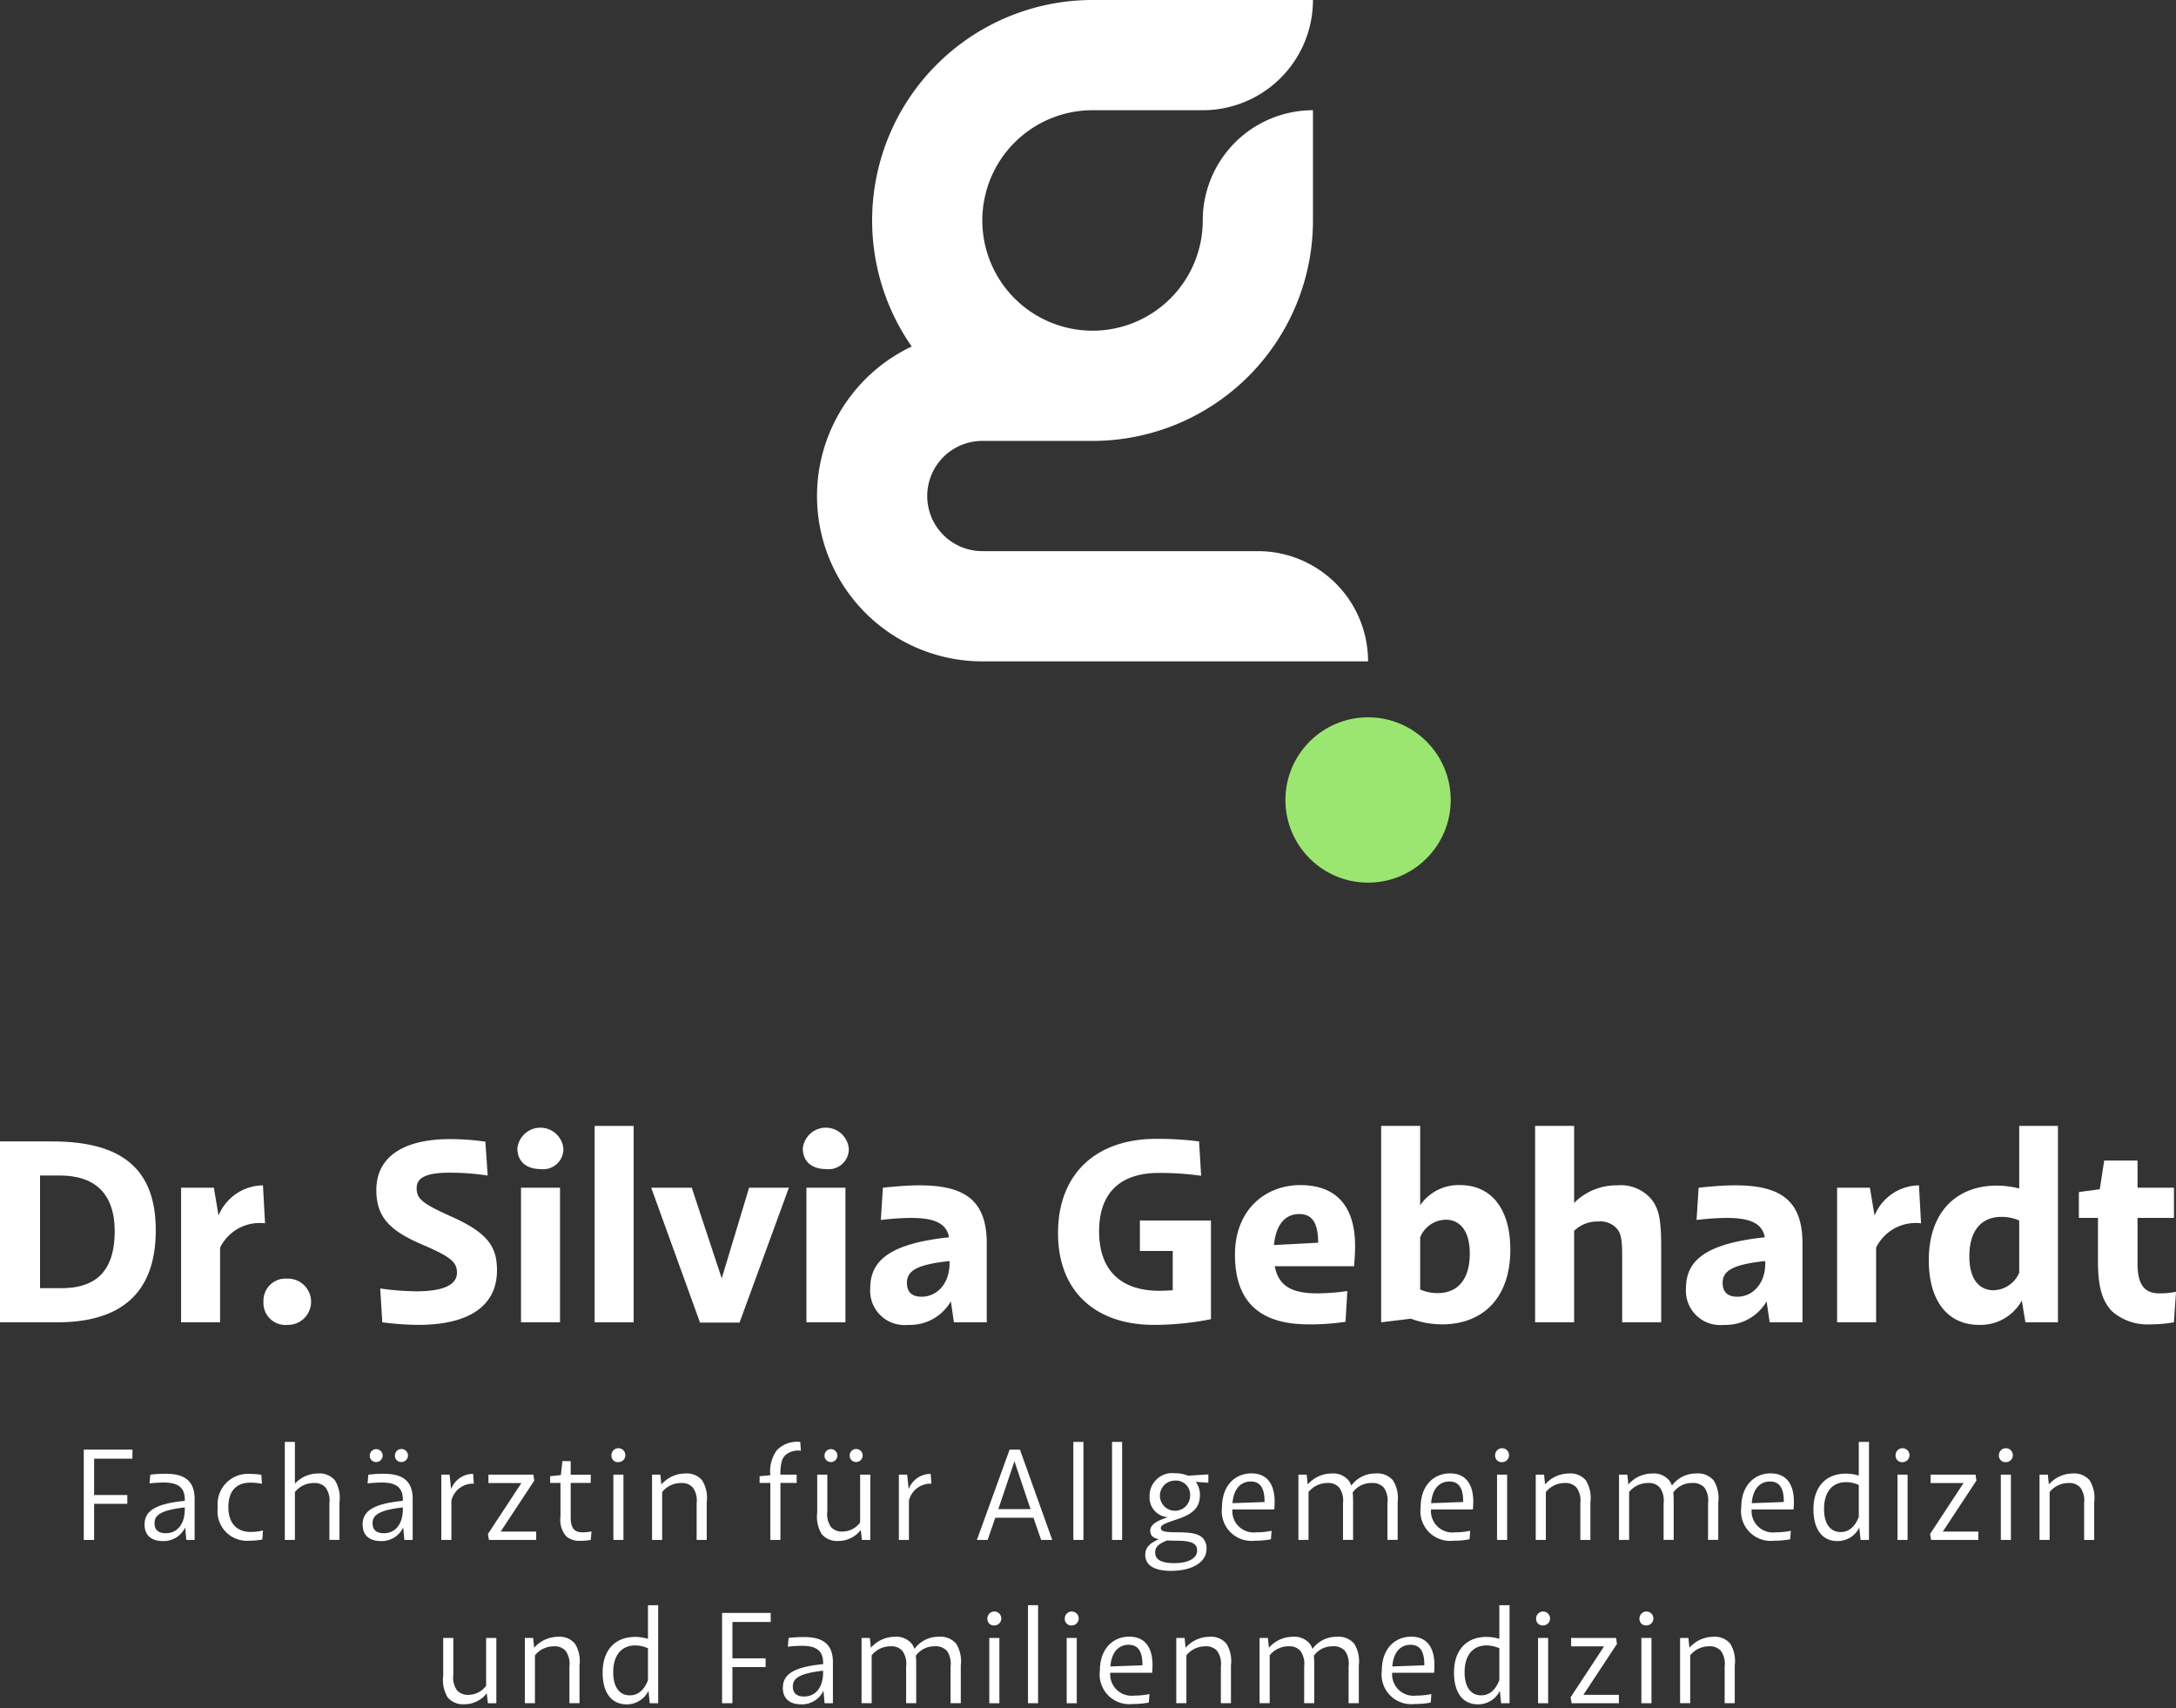 <?xml version="1.0" encoding="UTF-8"?> <svg xmlns="http://www.w3.org/2000/svg" width="200" height="157" viewBox="0 0 200 157"><rect x="0" y="0" width="200" height="157" fill="#333333" stroke="none"/><g id="Layer_1" data-name="Layer 1"><circle cx="125.742" cy="73.515" r="7.597" style="fill:#9be670"></circle><path d="M115.612,50.648H90.288a5.065,5.065,0,0,1,0-10.13h10.13a20.259,20.259,0,0,0,20.259-20.259V10.13A10.13,10.13,0,0,0,110.547,20.259a10.13,10.13,0,1,1-10.13-10.13h10.13A10.13,10.13,0,0,0,120.677,0h-20.259A20.26,20.26,0,0,0,83.797,31.843a15.195,15.195,0,0,0,6.491,28.934h35.453A10.13,10.13,0,0,0,115.612,50.648Z" style="fill:#fff"></path><path d="M0,121.515v-16.622H4.796c6.506,0,9.521,2.612,9.521,8.169,0,5.983-3.443,8.453-9.046,8.453Zm3.68-13.487v10.353H5.627c2.873,0,4.915-1.258,4.915-5.224,0-3.657-2.018-5.129-5.01-5.129Z" style="fill:#fff"></path><path d="M16.643,121.515V109.144h3.016l.427,2.564a4.475,4.475,0,0,1,4.084-2.778l.19,3.491a4.048,4.048,0,0,0-4.131,2.232v6.862Z" style="fill:#fff"></path><path d="M24.216,119.64a2.032,2.032,0,0,1,2.185-2.137,2.126,2.126,0,1,1,0,4.25A2.014,2.014,0,0,1,24.216,119.64Z" style="fill:#fff"></path><path d="M35.137,121.515l-.19-3.11a24.026,24.026,0,0,0,3.324.261c2.541,0,3.728-.618,3.728-1.71,0-.95-.522-1.449-3.206-2.588-2.849-1.235-4.203-2.422-4.203-5.01,0-2.968,2.374-4.678,6.791-4.678a22.326,22.326,0,0,1,3.229.237l.214,3.111a23.273,23.273,0,0,0-3.49-.261c-2.208,0-3.039.475-3.039,1.424,0,.997.546,1.425,3.253,2.636,3.324,1.496,4.131,2.778,4.131,4.915,0,3.229-2.517,5.01-7.242,5.01A25.994,25.994,0,0,1,35.137,121.515Z" style="fill:#fff"></path><path d="M47.554,105.535a2.125,2.125,0,0,1,4.227,0,1.851,1.851,0,0,1-2.089,1.899C48.362,107.434,47.554,106.722,47.554,105.535Zm.333,3.609h3.585v12.371H47.887Z" style="fill:#fff"></path><path d="M54.653,121.515v-18.046H58.239v18.046Z" style="fill:#fff"></path><path d="M64.34,121.539l-4.487-12.395h3.728l2.754,8.335,2.517-8.335h3.657l-4.535,12.395Z" style="fill:#fff"></path><path d="M73.788,105.535a2.125,2.125,0,0,1,4.227,0,1.852,1.852,0,0,1-2.089,1.899C74.595,107.434,73.788,106.722,73.788,105.535Zm.332,3.609h3.586v12.371H74.121Z" style="fill:#fff"></path><path d="M79.985,118.381c0-2.612,1.923-4.108,7.242-4.678-.238-1.353-1.472-1.781-3.538-1.781a25.506,25.506,0,0,0-2.73.19l.19-2.968c1.258-.119,2.208-.214,3.372-.214,4.155,0,6.174,1.377,6.174,5.343v7.242H87.678l-.285-1.924a4.33,4.33,0,0,1-3.918,2.161A3.154,3.154,0,0,1,79.985,118.381Zm4.725.784c1.353,0,2.588-1.14,2.564-3.135v-.142c-3.229.332-3.918.997-3.918,2.018C83.356,118.808,83.902,119.165,84.71,119.165Z" style="fill:#fff"></path><path d="M97.245,113.323c0-5.414,3.443-8.667,9.046-8.667a29.872,29.872,0,0,1,3.918.237l.19,3.158a26.426,26.426,0,0,0-3.894-.261c-3.491,0-5.485,1.781-5.485,5.366,0,3.704,2.137,5.462,5.509,5.462.451,0,.879-.024,1.258-.048v-3.609h-3.016v-2.802h6.53v9.071a26.892,26.892,0,0,1-5.248.522C100.807,121.753,97.245,118.784,97.245,113.323Z" style="fill:#fff"></path><path d="M113.508,115.294c0-4.131,2.801-6.387,6.007-6.387,3.395,0,5.034,2.042,5.034,5.604,0,.665-.047,1.258-.095,1.852h-7.29c.356,1.852,1.614,2.493,3.918,2.493a19.982,19.982,0,0,0,2.754-.214l-.166,2.826a21.425,21.425,0,0,1-3.396.237C115.764,121.705,113.508,119.615,113.508,115.294Zm3.585-.878,4.061-.214c0-1.805-.546-2.636-1.733-2.636C118.185,111.566,117.283,112.445,117.093,114.416Z" style="fill:#fff"></path><path d="M129.676,121.183l-2.73.332v-18.046h3.585V110.759a4.269,4.269,0,0,1,3.681-1.852c2.754,0,4.606,2.066,4.606,5.936,0,4.416-2.517,6.862-6.269,6.862A8.277,8.277,0,0,1,129.676,121.183Zm.855-2.683a3.935,3.935,0,0,0,1.615.332c1.733,0,2.945-1.14,2.945-3.633,0-2.089-.902-3.11-2.208-3.11a2.581,2.581,0,0,0-2.351,1.615Z" style="fill:#fff"></path><path d="M141.096,121.515v-18.046H144.681v7.076a5.47,5.47,0,0,1,3.942-1.615,3.684,3.684,0,0,1,3.182,1.306c.688.879.878,1.9.878,4.417v6.862H149.097v-6.055c0-1.425-.071-2.042-.475-2.541a2.024,2.024,0,0,0-1.733-.665,3.045,3.045,0,0,0-2.208.855v8.406Z" style="fill:#fff"></path><path d="M154.961,118.381c0-2.612,1.924-4.108,7.242-4.678-.237-1.353-1.472-1.781-3.538-1.781a25.513,25.513,0,0,0-2.731.19l.19-2.968c1.258-.119,2.208-.214,3.372-.214,4.155,0,6.174,1.377,6.174,5.343v7.242h-3.016l-.284-1.924a4.331,4.331,0,0,1-3.918,2.161A3.154,3.154,0,0,1,154.961,118.381Zm4.725.784c1.353,0,2.588-1.14,2.564-3.135v-.142c-3.229.332-3.918.997-3.918,2.018C158.333,118.808,158.878,119.165,159.686,119.165Z" style="fill:#fff"></path><path d="M168.85,121.515V109.144h3.015l.428,2.564a4.475,4.475,0,0,1,4.084-2.778l.19,3.491a4.048,4.048,0,0,0-4.131,2.232v6.862Z" style="fill:#fff"></path><path d="M186.159,121.515l-.332-1.995a4.331,4.331,0,0,1-3.942,2.232c-2.754,0-4.606-2.066-4.606-5.936,0-4.417,2.517-6.863,6.268-6.863a8.768,8.768,0,0,1,2.042.261v-5.746h3.562v18.046Zm-2.921-2.945a2.63,2.63,0,0,0,2.351-1.615v-4.796a4.123,4.123,0,0,0-1.638-.332c-1.733,0-2.944,1.14-2.944,3.633C181.006,117.55,181.908,118.571,183.238,118.571Z" style="fill:#fff"></path><path d="M194.135,120.518c-.855-.878-1.306-2.113-1.306-4.559v-4.037h-1.757v-2.374l1.924-.261.404-2.636h3.063v2.493h3.348v2.778h-3.348v4.203c0,2.089.76,2.731,2.019,2.731A7.361,7.361,0,0,0,200,118.713l-.19,2.802a11.942,11.942,0,0,1-2.137.19A4.948,4.948,0,0,1,194.135,120.518Z" style="fill:#fff"></path><path d="M7.699,141.514v-8.297h4.472v.83H8.65v3.342H11.701v.806H8.65v3.319Z" style="fill:#fff"></path><path d="M13.287,140.104c0-1.208.915-1.908,3.697-2.181v-.13c0-1.102-.634-1.552-1.914-1.552a10.699,10.699,0,0,0-1.326.083l.07-.806a11.123,11.123,0,0,1,1.421-.083c1.772,0,2.653.687,2.653,2.323v3.757h-.763l-.106-1.149a2.197,2.197,0,0,1-2.03,1.256C13.921,141.621,13.287,141.099,13.287,140.104Zm1.96.794c.915,0,1.737-.675,1.737-2.228v-.142c-2.207.249-2.782.711-2.782,1.446C14.203,140.649,14.626,140.898,15.248,140.898Z" style="fill:#fff"></path><path d="M20.015,138.539a2.785,2.785,0,0,1,2.946-3.093,6.837,6.837,0,0,1,1.056.083l.059.829a5.158,5.158,0,0,0-1.068-.106c-1.232,0-2.019.711-2.019,2.252,0,1.47.775,2.276,2.042,2.276A5.056,5.056,0,0,0,24.17,140.649l-.059.829a6.359,6.359,0,0,1-1.162.107A2.703,2.703,0,0,1,20.015,138.539Z" style="fill:#fff"></path><path d="M26.178,141.514v-9.008h.927v3.84a2.869,2.869,0,0,1,2.113-.937,1.838,1.838,0,0,1,1.573.64,3.077,3.077,0,0,1,.411,1.991v3.472H30.275v-3.366a2.056,2.056,0,0,0-.34-1.434,1.319,1.319,0,0,0-1.08-.427,2.214,2.214,0,0,0-1.749.829v4.397Z" style="fill:#fff"></path><path d="M33.329,140.104c0-1.208.915-1.908,3.697-2.181v-.13c0-1.102-.634-1.552-1.913-1.552a10.706,10.706,0,0,0-1.327.083l.07-.806a11.123,11.123,0,0,1,1.421-.083c1.772,0,2.653.687,2.653,2.323v3.757h-.763l-.106-1.149A2.198,2.198,0,0,1,35.031,141.621C33.963,141.621,33.329,141.099,33.329,140.104Zm.657-6.364a.593.593,0,1,1,.599.616A.573.573,0,0,1,33.986,133.739Zm1.303,7.159c.916,0,1.737-.675,1.737-2.228v-.142c-2.207.249-2.782.711-2.782,1.446C34.244,140.649,34.667,140.898,35.289,140.898Zm1.009-7.159a.599.599,0,1,1,.599.616A.579.579,0,0,1,36.298,133.739Z" style="fill:#fff"></path><path d="M40.561,141.514v-5.997h.763l.141,1.327a2.147,2.147,0,0,1,2.019-1.399l.071.901a2.032,2.032,0,0,0-2.066,1.553v3.615Z" style="fill:#fff"></path><path d="M44.94,141.514l-.094-.545,3.076-4.681H44.893v-.771h4.132l.082.545-3.087,4.682h3.263v.77Z" style="fill:#fff"></path><path d="M52.055,141.194a2.302,2.302,0,0,1-.54-1.813v-3.105h-.951v-.616l.986-.107.141-1.28h.763v1.245h1.842v.759H52.454v3.153c0,1.055.375,1.386,1.091,1.386a3.909,3.909,0,0,0,.821-.083l-.07.782a5.65,5.65,0,0,1-.939.083A1.871,1.871,0,0,1,52.055,141.194Z" style="fill:#fff"></path><path d="M56.199,133.739a.64.64,0,1,1,.646.628A.595.595,0,0,1,56.199,133.739Zm.176,1.778h.927v5.997h-.927Z" style="fill:#fff"></path><path d="M59.932,141.514v-5.997h.763l.094.901a2.922,2.922,0,0,1,2.183-1.008,1.838,1.838,0,0,1,1.573.64,3.077,3.077,0,0,1,.411,1.991v3.472h-.927v-3.366a2.056,2.056,0,0,0-.34-1.434,1.319,1.319,0,0,0-1.08-.427,2.214,2.214,0,0,0-1.749.829v4.397Z" style="fill:#fff"></path><path d="M70.804,141.514v-5.239h-.986v-.616l.986-.095a3.278,3.278,0,0,1,.611-2.311,2.634,2.634,0,0,1,2.136-.747l.059.818a1.757,1.757,0,0,0-1.468.439c-.281.308-.411.759-.422,1.754h1.502v.759H71.731v5.239Z" style="fill:#fff"></path><path d="M76.04,135.517v3.366a2.086,2.086,0,0,0,.328,1.434,1.36,1.36,0,0,0,1.127.427,2.052,2.052,0,0,0,1.561-.83v-4.397h.939v5.997h-.775l-.106-.912a2.59,2.59,0,0,1-2.054,1.007,1.839,1.839,0,0,1-1.537-.628,3.078,3.078,0,0,1-.411-1.991v-3.473Zm-.258-1.778a.593.593,0,1,1,.599.616A.573.573,0,0,1,75.782,133.739Zm2.312,0a.599.599,0,1,1,.599.616A.579.579,0,0,1,78.094,133.739Z" style="fill:#fff"></path><path d="M82.615,141.514v-5.997h.763l.141,1.327a2.147,2.147,0,0,1,2.019-1.399l.071.901a2.032,2.032,0,0,0-2.066,1.553v3.615Z" style="fill:#fff"></path><path d="M89.788,141.514l3.005-8.297H93.744l2.97,8.297H95.692c-.234-.675-.469-1.363-.704-2.039H91.479c-.235.675-.469,1.363-.704,2.039Zm4.93-2.833c-.493-1.458-.986-2.915-1.479-4.397-.493,1.482-.986,2.939-1.479,4.397Z" style="fill:#fff"></path><path d="M98.653,141.514v-9.008H99.58v9.008Z" style="fill:#fff"></path><path d="M102.21,141.514v-9.008h.927v9.008Z" style="fill:#fff"></path><path d="M105.262,142.889c0-.593.317-1.043,1.245-1.434-.587-.131-.775-.379-.787-.771,0-.462.352-.853,1.62-1.256a1.809,1.809,0,0,1-1.679-1.944,2.087,2.087,0,0,1,2.336-2.098,2.984,2.984,0,0,1,1.186.225l1.878-.119v.77l-1.162-.083a1.899,1.899,0,0,1,.387,1.197c0,1.197-.657,1.777-2.195,2.276-1.244.403-1.397.557-1.397.77,0,.284.258.391,1.538.391,1.373,0,1.925.166,2.301.51a1.373,1.373,0,0,1,.364,1.007c0,1.257-1.361,2.027-3.263,2.027C106.072,144.359,105.262,143.826,105.262,142.889Zm2.665.759c1.315,0,2.101-.462,2.101-1.149,0-.616-.399-.913-1.902-.913-.329,0-.61-.012-.857-.024-.916.368-1.103.687-1.092,1.114C106.178,143.34,106.765,143.648,107.927,143.648Zm1.455-6.152a1.309,1.309,0,0,0-1.421-1.434,1.387,1.387,0,1,0,1.421,1.434Z" style="fill:#fff"></path><path d="M112.318,138.516c0-2.039,1.233-3.117,2.7-3.117,1.444,0,2.136.996,2.136,2.607q0,.356-.035.711h-3.85a1.964,1.964,0,0,0,2.207,2.098,6.645,6.645,0,0,0,1.397-.142l-.059.783a7.607,7.607,0,0,1-1.467.13A2.727,2.727,0,0,1,112.318,138.516Zm.963-.379,2.946-.107c.012-1.28-.399-1.884-1.268-1.884C114.067,136.146,113.387,136.785,113.281,138.137Z" style="fill:#fff"></path><path d="M119.339,141.514v-5.997h.763l.094.901a2.922,2.922,0,0,1,2.183-1.008,1.838,1.838,0,0,1,1.573.64,1.509,1.509,0,0,1,.247.474,2.711,2.711,0,0,1,2.207-1.115,1.886,1.886,0,0,1,1.631.64,3.06,3.06,0,0,1,.423,1.991v3.472h-.939v-3.366a2.065,2.065,0,0,0-.328-1.434,1.379,1.379,0,0,0-1.15-.427,2.082,2.082,0,0,0-1.714.865c.024.249.035.533.035.889v3.472h-.927v-3.366a2.056,2.056,0,0,0-.34-1.434,1.319,1.319,0,0,0-1.08-.427,2.214,2.214,0,0,0-1.749.829v4.397Z" style="fill:#fff"></path><path d="M130.575,138.516c0-2.039,1.233-3.117,2.7-3.117,1.444,0,2.136.996,2.136,2.607,0,.237-.011.474-.035.711h-3.85a1.964,1.964,0,0,0,2.207,2.098,6.648,6.648,0,0,0,1.397-.142l-.059.783a7.609,7.609,0,0,1-1.468.13A2.727,2.727,0,0,1,130.575,138.516Zm.962-.379,2.946-.107c.012-1.28-.399-1.884-1.268-1.884C132.324,136.146,131.643,136.785,131.538,138.137Z" style="fill:#fff"></path><path d="M137.42,133.739a.64.64,0,1,1,.646.628A.595.595,0,0,1,137.42,133.739Zm.176,1.778h.927v5.997H137.596Z" style="fill:#fff"></path><path d="M141.153,141.514v-5.997h.763l.094.901a2.921,2.921,0,0,1,2.183-1.008,1.838,1.838,0,0,1,1.573.64,3.077,3.077,0,0,1,.411,1.991v3.472h-.927v-3.366a2.056,2.056,0,0,0-.34-1.434,1.318,1.318,0,0,0-1.08-.427,2.214,2.214,0,0,0-1.749.829v4.397Z" style="fill:#fff"></path><path d="M148.808,141.514v-5.997h.763l.094.901a2.922,2.922,0,0,1,2.183-1.008,1.839,1.839,0,0,1,1.573.64,1.526,1.526,0,0,1,.247.474,2.711,2.711,0,0,1,2.207-1.115,1.886,1.886,0,0,1,1.631.64,3.063,3.063,0,0,1,.423,1.991v3.472h-.939v-3.366a2.064,2.064,0,0,0-.329-1.434,1.378,1.378,0,0,0-1.15-.427,2.082,2.082,0,0,0-1.714.865c.024.249.035.533.035.889v3.472h-.927v-3.366a2.056,2.056,0,0,0-.34-1.434,1.32,1.32,0,0,0-1.08-.427,2.214,2.214,0,0,0-1.749.829v4.397Z" style="fill:#fff"></path><path d="M160.044,138.516c0-2.039,1.233-3.117,2.7-3.117,1.444,0,2.136.996,2.136,2.607q0,.356-.035.711h-3.85a1.964,1.964,0,0,0,2.207,2.098,6.645,6.645,0,0,0,1.397-.142l-.059.783a7.607,7.607,0,0,1-1.467.13A2.727,2.727,0,0,1,160.044,138.516Zm.963-.379,2.946-.107c.011-1.28-.399-1.884-1.268-1.884C161.793,136.146,161.112,136.785,161.007,138.137Z" style="fill:#fff"></path><path d="M171.009,141.514l-.118-1.138a2.217,2.217,0,0,1-2.019,1.244c-1.303,0-2.195-.971-2.195-2.927,0-2.11,1.197-3.271,2.97-3.271a4.027,4.027,0,0,1,1.197.178v-3.093h.939v9.008Zm-1.831-.723c.716,0,1.291-.439,1.667-1.387v-2.939a2.853,2.853,0,0,0-1.174-.261c-1.209,0-2.019.842-2.019,2.465C167.652,140.069,168.25,140.792,169.177,140.792Z" style="fill:#fff"></path><path d="M174.226,133.739a.64.64,0,1,1,.646.628A.595.595,0,0,1,174.226,133.739Zm.176,1.778h.927v5.997h-.927Z" style="fill:#fff"></path><path d="M177.49,141.514l-.094-.545,3.076-4.681h-3.029v-.771h4.132l.082.545-3.087,4.682h3.263v.77Z" style="fill:#fff"></path><path d="M183.724,133.739a.64.64,0,1,1,.646.628A.595.595,0,0,1,183.724,133.739Zm.176,1.778h.927v5.997h-.927Z" style="fill:#fff"></path><path d="M187.458,141.514v-5.997h.763l.094.901a2.921,2.921,0,0,1,2.183-1.008,1.839,1.839,0,0,1,1.573.64,3.077,3.077,0,0,1,.411,1.991v3.472h-.927v-3.366a2.056,2.056,0,0,0-.34-1.434,1.319,1.319,0,0,0-1.08-.427,2.214,2.214,0,0,0-1.749.829v4.397Z" style="fill:#fff"></path><path d="M41.664,150.523v3.366a2.086,2.086,0,0,0,.329,1.434,1.359,1.359,0,0,0,1.127.427,2.052,2.052,0,0,0,1.561-.83v-4.397h.939v5.997H44.845l-.106-.912a2.59,2.59,0,0,1-2.054,1.007,1.839,1.839,0,0,1-1.537-.628,3.079,3.079,0,0,1-.411-1.991v-3.473Z" style="fill:#fff"></path><path d="M48.239,156.52v-5.997h.763l.094.901a2.922,2.922,0,0,1,2.183-1.008,1.839,1.839,0,0,1,1.573.64,3.077,3.077,0,0,1,.411,1.991v3.472h-.927v-3.366a2.058,2.058,0,0,0-.34-1.434,1.32,1.32,0,0,0-1.08-.427,2.214,2.214,0,0,0-1.749.829v4.397Z" style="fill:#fff"></path><path d="M59.72,156.52l-.117-1.138a2.218,2.218,0,0,1-2.019,1.244c-1.303,0-2.195-.971-2.195-2.927,0-2.11,1.197-3.271,2.97-3.271a4.023,4.023,0,0,1,1.197.178v-3.093h.939v9.008Zm-1.831-.723c.716,0,1.291-.439,1.667-1.387v-2.939a2.85,2.85,0,0,0-1.174-.261c-1.209,0-2.019.842-2.019,2.465C56.363,155.074,56.962,155.797,57.889,155.797Z" style="fill:#fff"></path><path d="M66.366,156.52v-8.297h4.472v.83H67.317v3.342H70.368v.806H67.317v3.319Z" style="fill:#fff"></path><path d="M71.954,155.109c0-1.208.916-1.908,3.698-2.181v-.13c0-1.102-.634-1.552-1.914-1.552a10.694,10.694,0,0,0-1.326.083l.07-.806a11.125,11.125,0,0,1,1.421-.083c1.772,0,2.652.687,2.652,2.323v3.757h-.763l-.106-1.149a2.197,2.197,0,0,1-2.03,1.256C72.588,156.626,71.954,156.105,71.954,155.109Zm1.961.794c.915,0,1.737-.675,1.737-2.228v-.142c-2.207.249-2.782.711-2.782,1.446C72.87,155.655,73.293,155.904,73.915,155.904Z" style="fill:#fff"></path><path d="M79.187,156.52v-5.997h.763l.094.901a2.921,2.921,0,0,1,2.183-1.008,1.839,1.839,0,0,1,1.573.64,1.509,1.509,0,0,1,.247.474,2.711,2.711,0,0,1,2.207-1.115,1.886,1.886,0,0,1,1.631.64,3.06,3.06,0,0,1,.423,1.991v3.472h-.939v-3.366a2.064,2.064,0,0,0-.329-1.434,1.377,1.377,0,0,0-1.15-.427,2.082,2.082,0,0,0-1.714.865c.024.249.035.533.035.889v3.472h-.927v-3.366a2.056,2.056,0,0,0-.34-1.434,1.319,1.319,0,0,0-1.08-.427,2.214,2.214,0,0,0-1.749.829v4.397Z" style="fill:#fff"></path><path d="M90.752,148.745a.64.64,0,1,1,.645.628A.594.594,0,0,1,90.752,148.745Zm.176,1.778h.927v5.997h-.927Z" style="fill:#fff"></path><path d="M94.485,156.52v-9.008h.927v9.008Z" style="fill:#fff"></path><path d="M97.866,148.745a.64.64,0,1,1,.646.628A.595.595,0,0,1,97.866,148.745Zm.176,1.778h.927v5.997h-.927Z" style="fill:#fff"></path><path d="M101.094,153.521c0-2.039,1.233-3.117,2.7-3.117,1.444,0,2.136.996,2.136,2.607q0,.356-.035.711h-3.85a1.964,1.964,0,0,0,2.207,2.098,6.645,6.645,0,0,0,1.397-.142l-.059.783a7.607,7.607,0,0,1-1.467.13A2.727,2.727,0,0,1,101.094,153.521Zm.963-.379,2.946-.107c.012-1.28-.399-1.884-1.268-1.884C102.843,151.151,102.163,151.791,102.057,153.142Z" style="fill:#fff"></path><path d="M108.115,156.52v-5.997h.763l.094.901a2.922,2.922,0,0,1,2.183-1.008,1.838,1.838,0,0,1,1.573.64,3.077,3.077,0,0,1,.411,1.991v3.472h-.927v-3.366a2.056,2.056,0,0,0-.34-1.434,1.319,1.319,0,0,0-1.08-.427,2.214,2.214,0,0,0-1.749.829v4.397Z" style="fill:#fff"></path><path d="M115.77,156.52v-5.997h.763l.094.901a2.921,2.921,0,0,1,2.183-1.008,1.838,1.838,0,0,1,1.573.64,1.508,1.508,0,0,1,.247.474,2.711,2.711,0,0,1,2.207-1.115,1.887,1.887,0,0,1,1.632.64,3.063,3.063,0,0,1,.422,1.991v3.472h-.939v-3.366a2.067,2.067,0,0,0-.328-1.434,1.378,1.378,0,0,0-1.15-.427,2.08,2.08,0,0,0-1.714.865c.023.249.035.533.035.889v3.472h-.927v-3.366a2.056,2.056,0,0,0-.34-1.434,1.319,1.319,0,0,0-1.08-.427,2.214,2.214,0,0,0-1.749.829v4.397Z" style="fill:#fff"></path><path d="M127.006,153.521c0-2.039,1.232-3.117,2.7-3.117,1.443,0,2.136.996,2.136,2.607q0,.356-.035.711h-3.85a1.964,1.964,0,0,0,2.207,2.098,6.648,6.648,0,0,0,1.397-.142l-.059.783a7.609,7.609,0,0,1-1.468.13A2.727,2.727,0,0,1,127.006,153.521Zm.962-.379,2.946-.107c.012-1.28-.399-1.884-1.268-1.884C128.755,151.151,128.074,151.791,127.969,153.142Z" style="fill:#fff"></path><path d="M137.971,156.52l-.117-1.138a2.218,2.218,0,0,1-2.019,1.244c-1.303,0-2.195-.971-2.195-2.927,0-2.11,1.197-3.271,2.97-3.271a4.027,4.027,0,0,1,1.197.178v-3.093h.939v9.008Zm-1.831-.723c.716,0,1.291-.439,1.667-1.387v-2.939a2.852,2.852,0,0,0-1.174-.261c-1.208,0-2.019.842-2.019,2.465C134.614,155.074,135.212,155.797,136.14,155.797Z" style="fill:#fff"></path><path d="M141.189,148.745a.64.64,0,1,1,.645.628A.594.594,0,0,1,141.189,148.745Zm.176,1.778h.927v5.997h-.927Z" style="fill:#fff"></path><path d="M144.452,156.52l-.094-.545,3.076-4.681h-3.028v-.771h4.131l.082.545-3.087,4.682h3.263v.77Z" style="fill:#fff"></path><path d="M150.686,148.745a.64.64,0,1,1,.646.628A.595.595,0,0,1,150.686,148.745Zm.176,1.778h.927v5.997h-.927Z" style="fill:#fff"></path><path d="M154.42,156.52v-5.997h.763l.094.901a2.921,2.921,0,0,1,2.183-1.008,1.838,1.838,0,0,1,1.573.64,3.077,3.077,0,0,1,.411,1.991v3.472h-.927v-3.366a2.056,2.056,0,0,0-.34-1.434,1.318,1.318,0,0,0-1.08-.427,2.214,2.214,0,0,0-1.749.829v4.397Z" style="fill:#fff"></path></g></svg> 